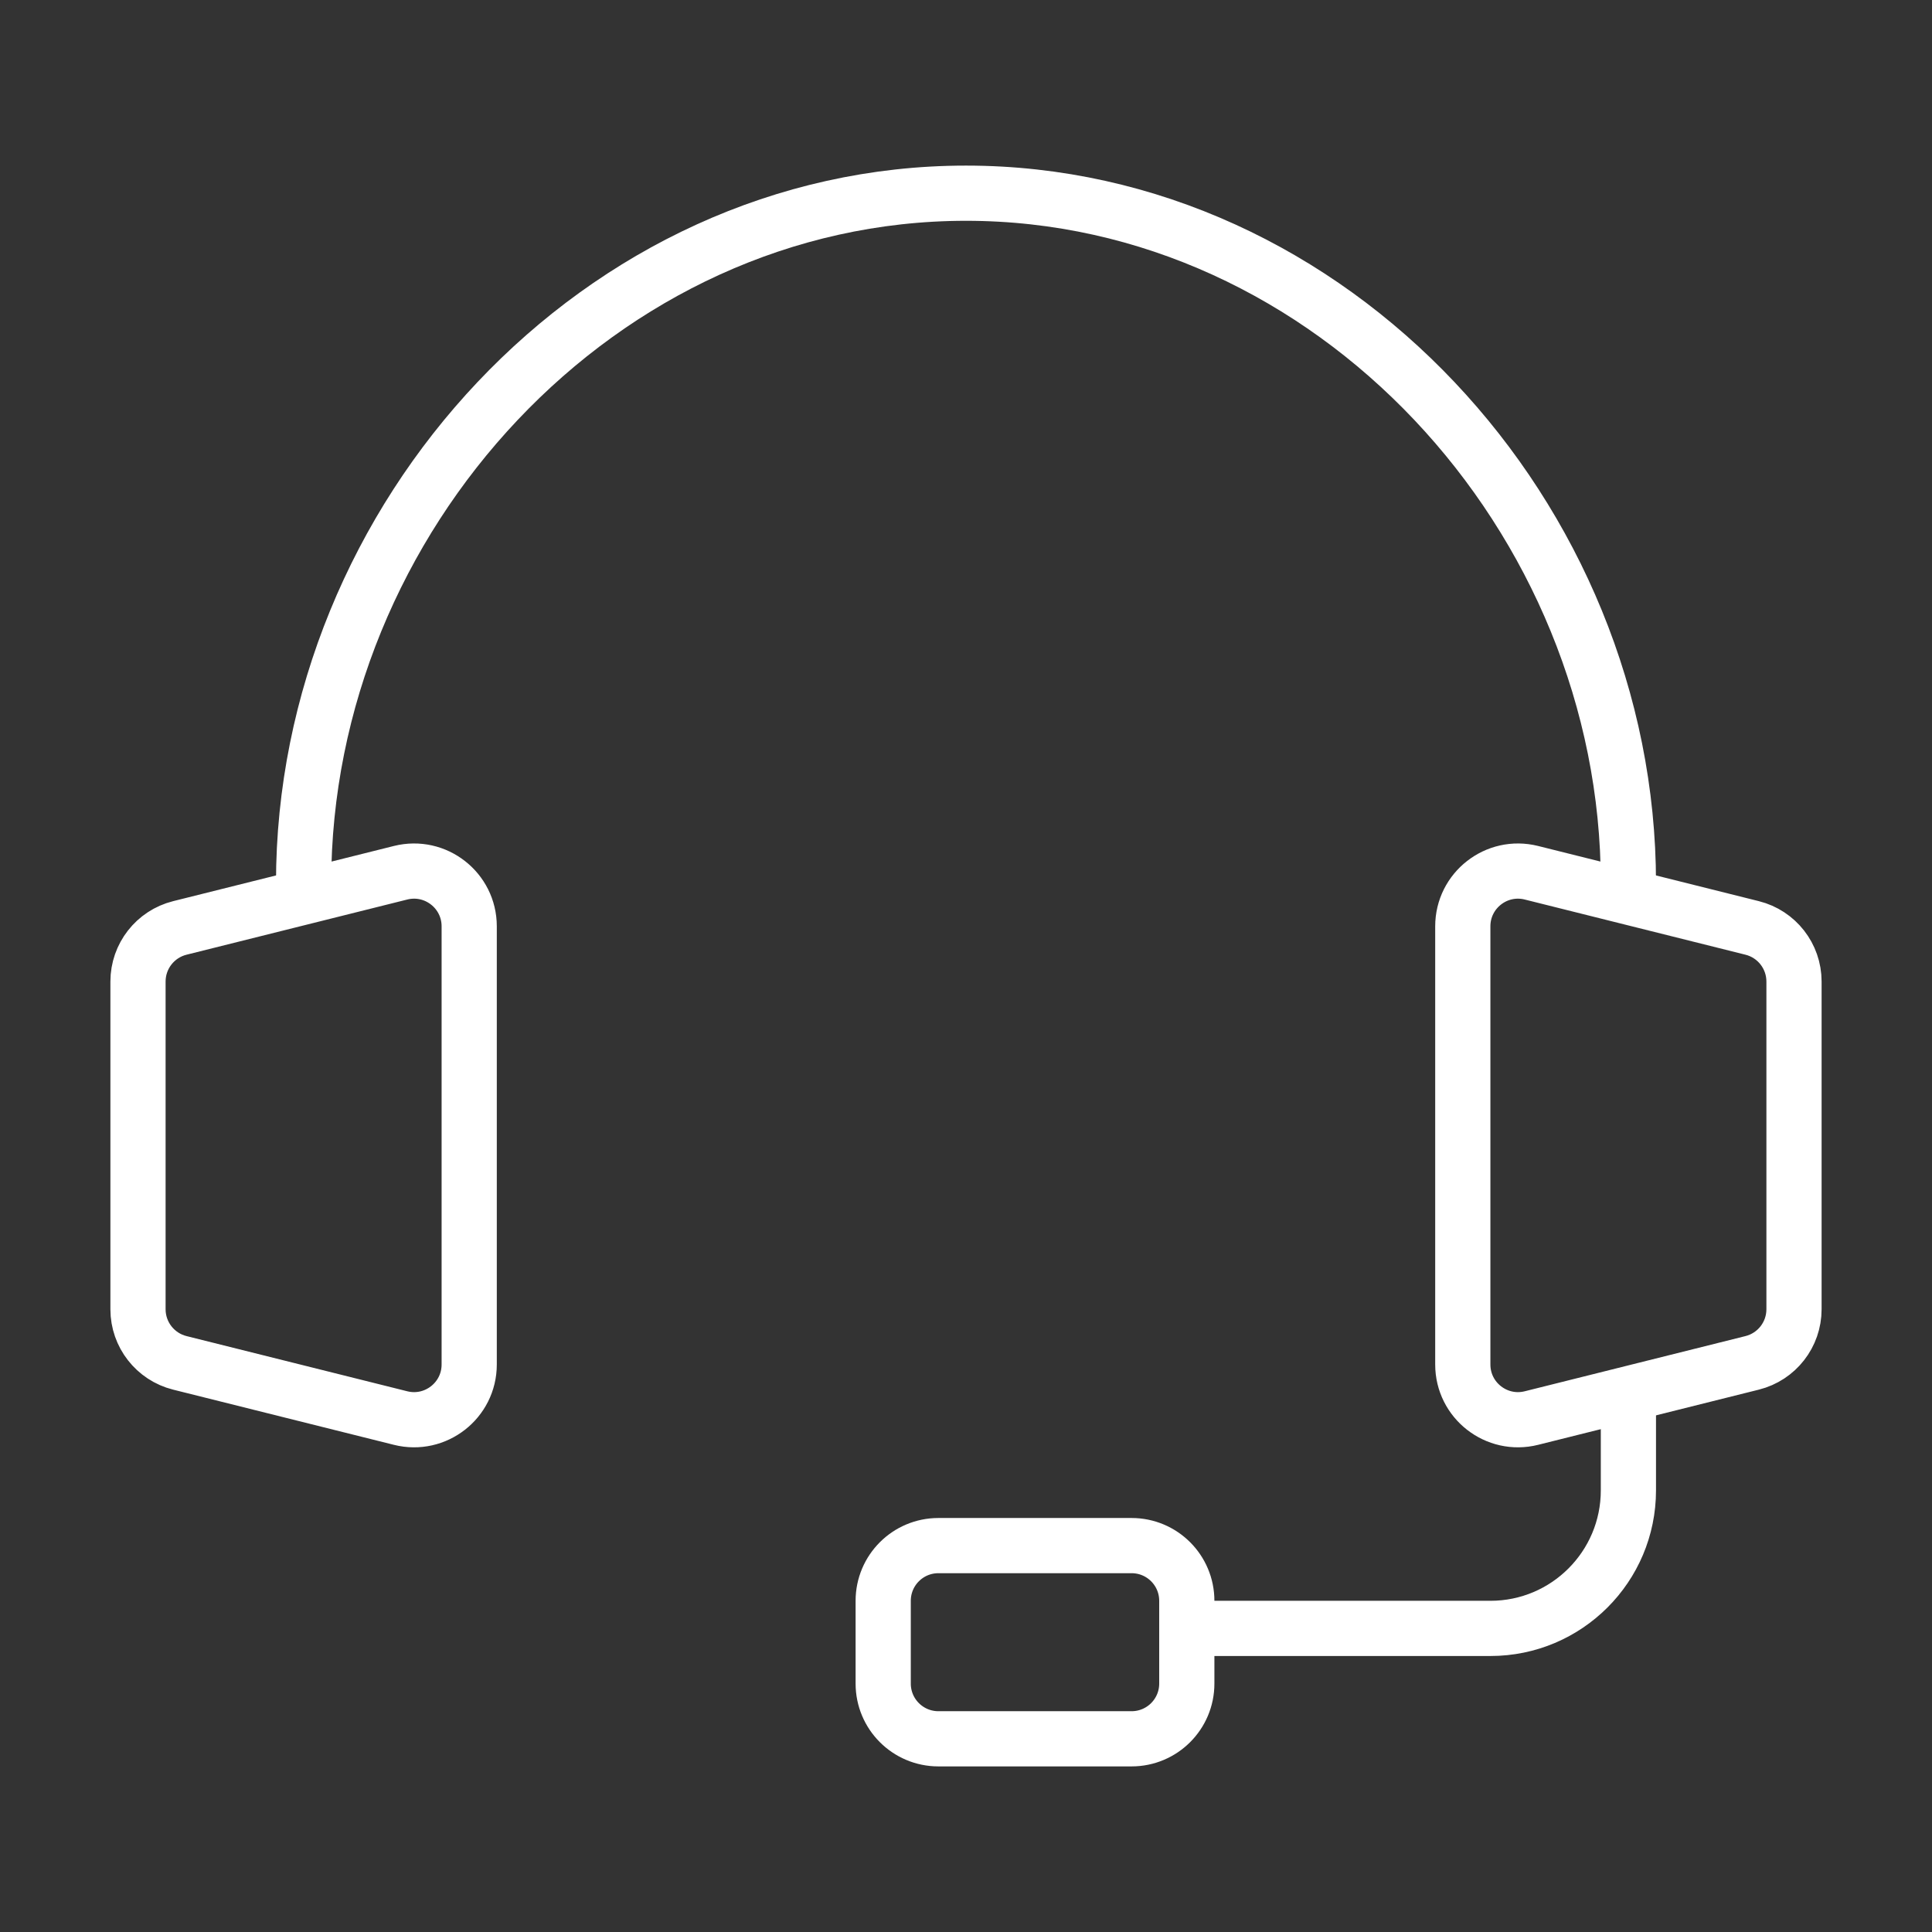 <svg width="70" height="70" viewBox="0 0 70 70" fill="none" xmlns="http://www.w3.org/2000/svg">
<rect x="0" y="0" width="70" height="70" fill="#333333" stroke="none"/>
<path d="M59 32C59 18.745 48.255 7 35 7C21.745 7 11 18.745 11 32" stroke="white" stroke-width="2" stroke-linecap="round" stroke-linejoin="round"/>
<path d="M5 47.438V35.562C5 34.644 5.625 33.844 6.515 33.621L14.515 31.621C15.777 31.306 17 32.26 17 33.562V49.438C17 50.74 15.777 51.694 14.515 51.379L6.515 49.379C5.625 49.156 5 48.356 5 47.438Z" stroke="white" stroke-width="2"/>
<path d="M65 47.438V35.562C65 34.644 64.375 33.844 63.485 33.621L55.485 31.621C54.223 31.306 53 32.26 53 33.562V49.438C53 50.74 54.223 51.694 55.485 51.379L63.485 49.379C64.375 49.156 65 48.356 65 47.438Z" stroke="white" stroke-width="2"/>
<path d="M59 51V54C59 56.761 56.761 59 54 59H42" stroke="white" stroke-width="2"/>
<path d="M32 61V58C32 56.895 32.895 56 34 56H41C42.105 56 43 56.895 43 58V61C43 62.105 42.105 63 41 63H34C32.895 63 32 62.105 32 61Z" stroke="white" stroke-width="2"/>
</svg>
